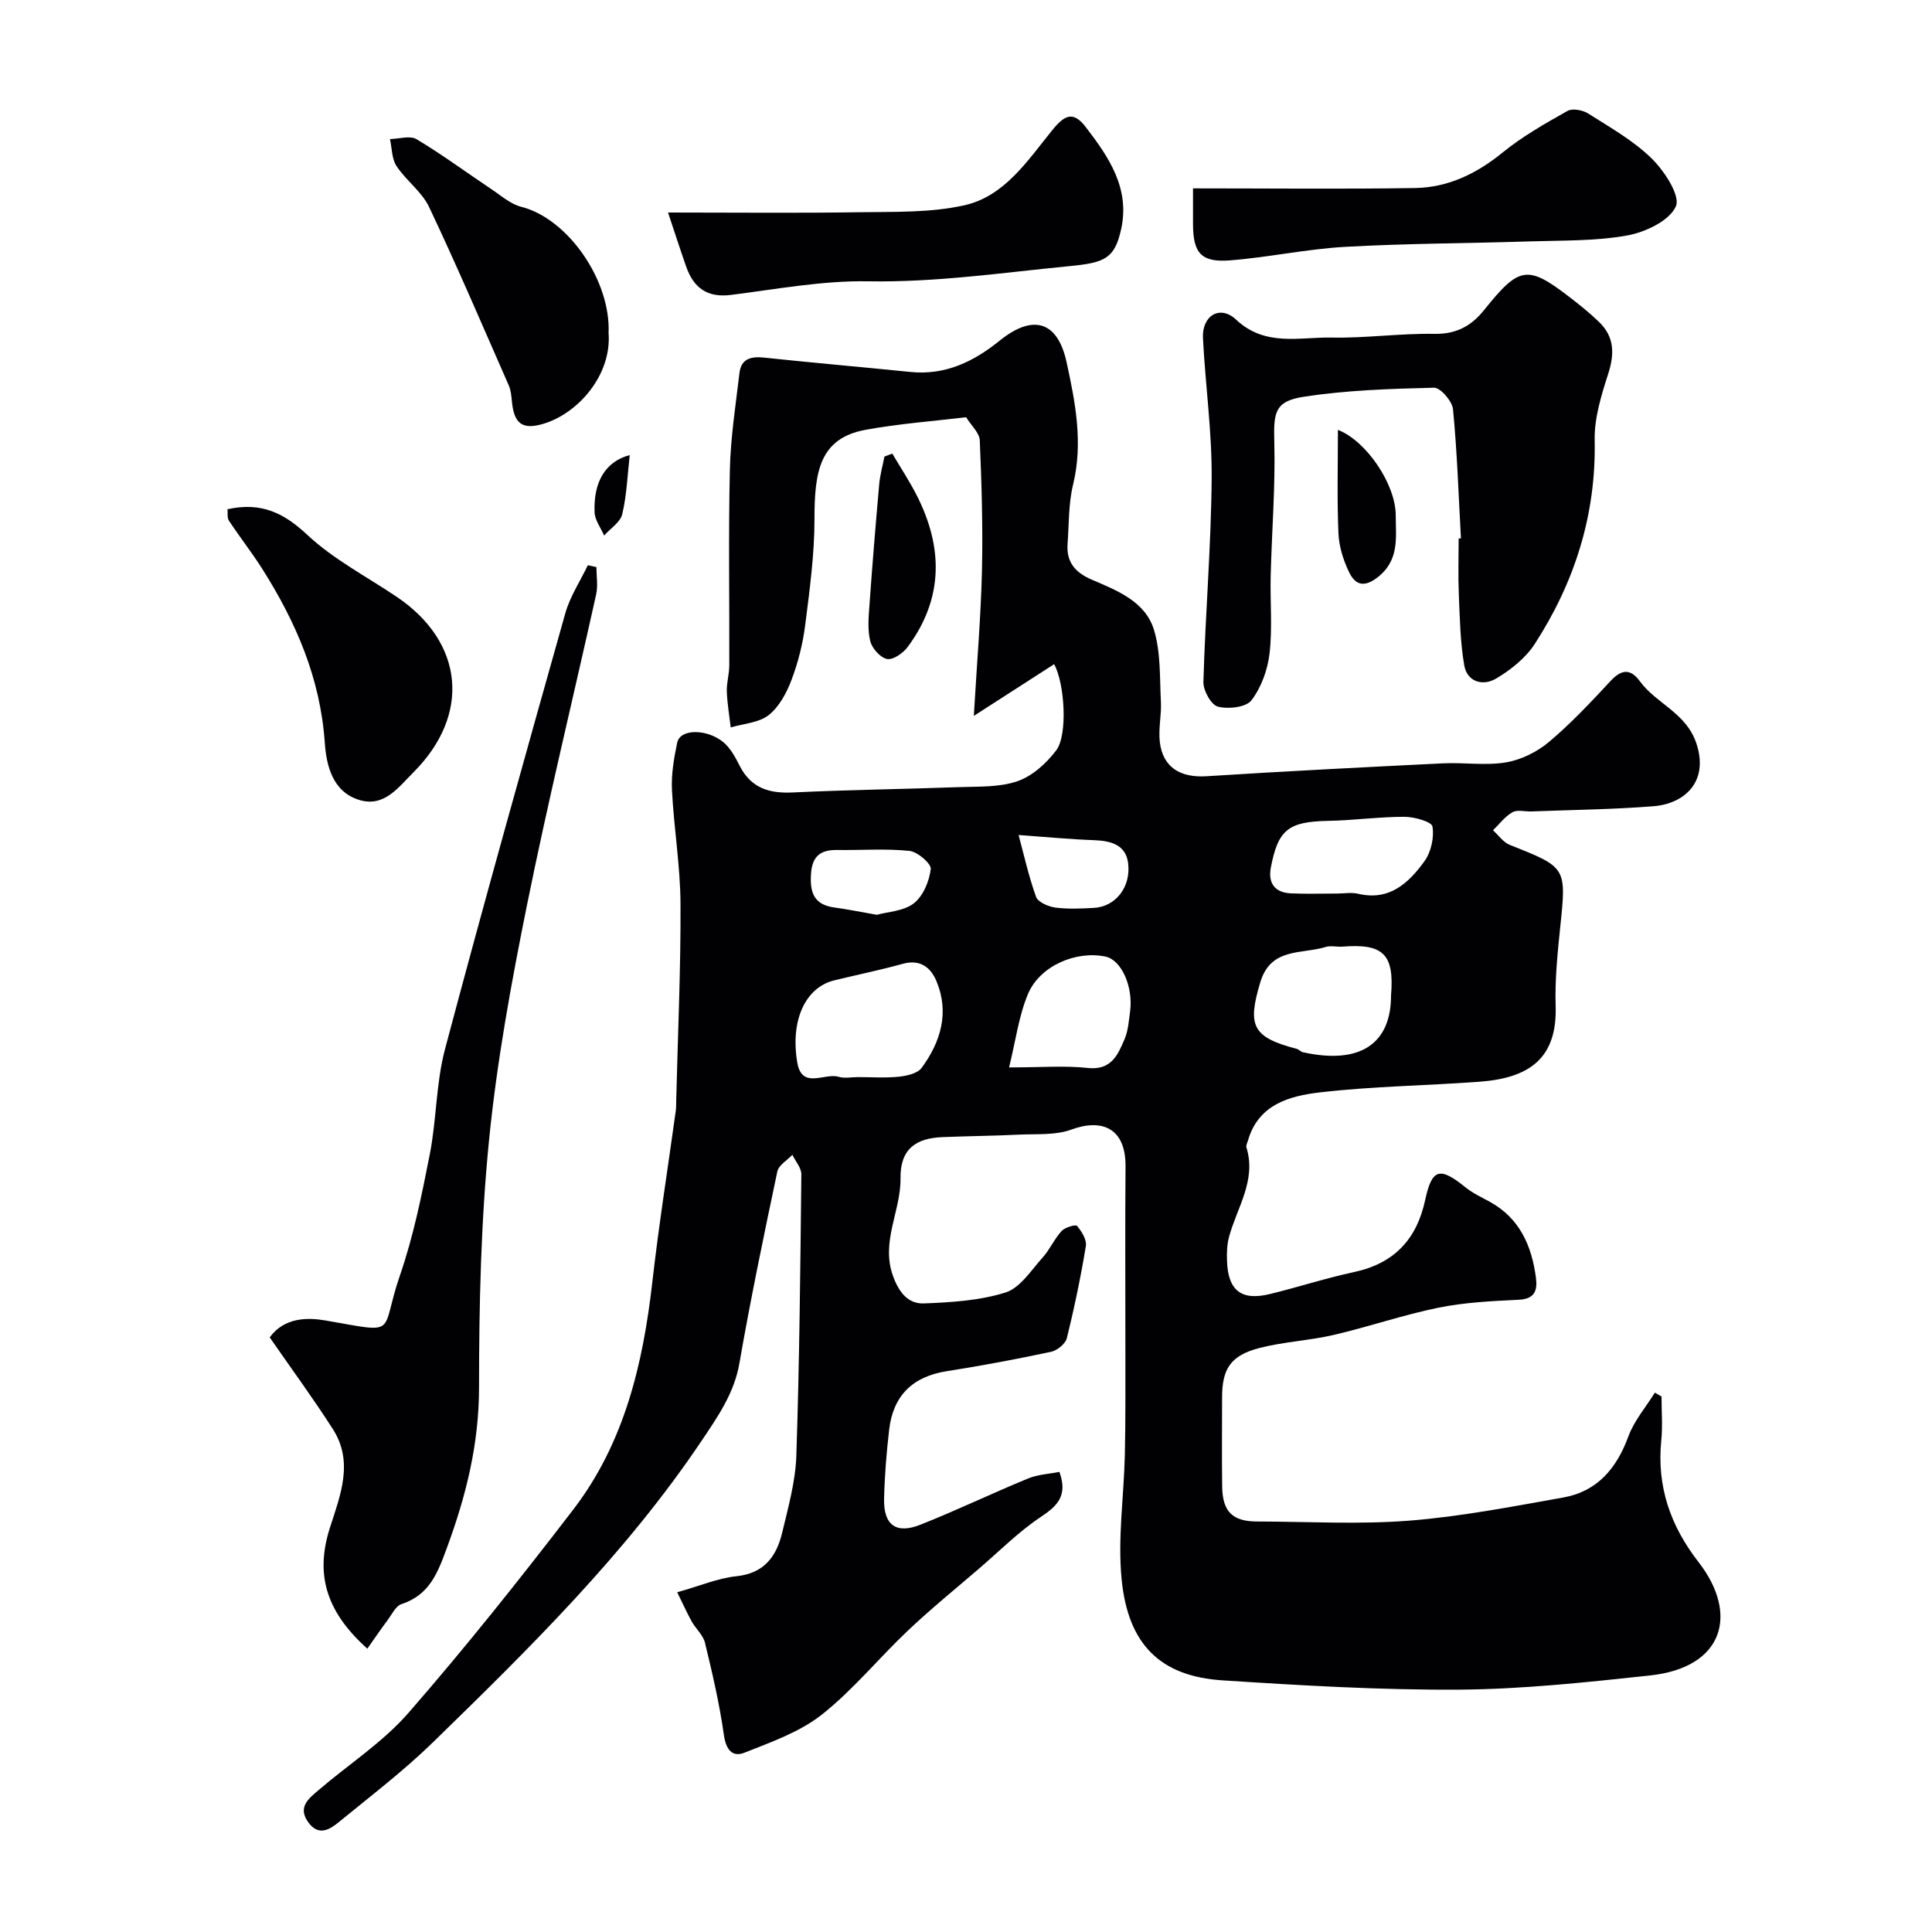 <svg enable-background="new 0 0 400 400" viewBox="0 0 400 400" xmlns="http://www.w3.org/2000/svg"><g fill="#010103"><path d="m140.21 329.66c4.77-1.34 8.45-2.92 12.26-3.32 5.81-.6 8.32-4.17 9.49-9.09 1.24-5.22 2.73-10.51 2.91-15.81.65-19.42.83-38.86 1.04-58.3.01-1.34-1.21-2.7-1.86-4.05-1.07 1.14-2.83 2.14-3.11 3.45-2.79 13.2-5.54 26.41-7.85 39.69-1.08 6.22-4.44 11.01-7.79 16.01-15.68 23.35-35.6 42.94-55.59 62.42-6.1 5.95-12.93 11.16-19.54 16.57-1.92 1.57-4.21 3.01-6.35.05-2.26-3.14.1-4.91 2.09-6.62 6.23-5.35 13.34-9.92 18.67-16.04 11.85-13.59 23.09-27.73 34.07-42.03 10.61-13.81 14.48-30.18 16.41-47.18 1.35-11.86 3.23-23.66 4.86-35.49.09-.66.06-1.33.08-2 .33-13.6.96-27.2.89-40.8-.04-7.87-1.38-15.73-1.77-23.6-.16-3.23.42-6.55 1.08-9.74.63-3.04 6.42-2.83 9.64-.05 1.43 1.23 2.42 3.08 3.3 4.81 2.34 4.62 6.09 5.77 11.01 5.53 11.42-.55 22.86-.68 34.29-1.1 4.11-.15 8.45.07 12.22-1.23 3.08-1.06 6.02-3.73 8.04-6.42 2.36-3.13 1.77-13.73-.45-17.81-5.13 3.3-10.2 6.57-16.63 10.71.64-10.97 1.45-20.44 1.68-29.93.21-9.04-.06-18.09-.45-27.13-.07-1.55-1.75-3.03-2.83-4.78-6.95.84-13.96 1.34-20.83 2.61-9.49 1.76-10.57 8.62-10.56 18.48 0 7.34-1 14.7-1.93 22-.49 3.84-1.46 7.69-2.83 11.31-1.01 2.68-2.56 5.57-4.72 7.27-2.03 1.6-5.19 1.76-7.86 2.56-.29-2.48-.72-4.95-.81-7.44-.06-1.79.5-3.59.51-5.38.05-13.5-.19-27 .12-40.5.15-6.71 1.2-13.4 1.99-20.08.34-2.88 2.31-3.46 5.02-3.18 10.12 1.08 20.25 1.95 30.38 2.98 7.21.73 13.1-2.14 18.49-6.5 6.82-5.5 11.96-4.11 13.83 4.46 1.81 8.29 3.46 16.7 1.35 25.36-.96 3.94-.84 8.16-1.14 12.26-.28 3.8 1.58 5.96 5.07 7.45 5.2 2.22 11.02 4.5 12.81 10.34 1.43 4.66 1.18 9.87 1.44 14.85.15 2.8-.55 5.66-.22 8.42.63 5.25 4.28 7.41 9.69 7.06 16.31-1.04 32.63-1.87 48.94-2.67 4.35-.21 8.81.51 13.05-.2 3.14-.53 6.44-2.17 8.89-4.23 4.57-3.85 8.7-8.26 12.78-12.65 2.27-2.44 4.11-2.54 6.04.09 3.44 4.7 9.65 6.53 11.73 12.96 2.58 7.95-2.6 12.41-8.9 12.91-8.4.67-16.85.75-25.28 1.08-1.33.05-2.92-.41-3.94.17-1.55.88-2.7 2.45-4.02 3.73 1.15 1.03 2.13 2.5 3.48 3.03 11.79 4.67 11.73 4.61 10.43 17.1-.56 5.41-1.11 10.87-.94 16.29.34 11.06-5.76 14.9-15.77 15.64-11.02.82-22.1.93-33.06 2.21-6.23.73-12.73 2.47-14.87 9.97-.14.47-.45 1.02-.32 1.42 2.11 6.85-1.97 12.46-3.61 18.56-.42 1.57-.47 3.28-.41 4.92.2 6.15 2.96 8.32 8.87 6.88 5.83-1.42 11.56-3.29 17.42-4.55 8.3-1.78 12.98-6.75 14.74-14.93 1.4-6.52 3.03-6.92 8.32-2.63 1.5 1.22 3.33 2.06 5.05 3 6.18 3.4 8.67 9.07 9.55 15.67.35 2.58-.15 4.46-3.54 4.62-5.56.27-11.19.54-16.62 1.64-7.31 1.49-14.42 3.95-21.69 5.64-5.07 1.18-10.36 1.41-15.39 2.71-5.97 1.55-7.73 4.3-7.73 10.25 0 6.17-.07 12.33.02 18.5.08 5.14 2.17 7.16 7.19 7.17 10.5.02 21.05.64 31.48-.17 10.7-.84 21.32-2.91 31.91-4.79 7.07-1.25 11.08-6.02 13.52-12.66 1.19-3.25 3.62-6.05 5.48-9.06.46.27.92.53 1.38.8 0 3.03.25 6.08-.05 9.08-.95 9.52 1.87 17.68 7.71 25.2 8.4 10.81 5.2 21.85-10.06 23.48-13.09 1.4-26.25 2.84-39.39 2.93-16.36.11-32.76-.86-49.1-1.92-12.79-.83-19.56-7.33-20.89-20.93-.84-8.52.48-17.23.67-25.86.16-7.19.1-14.38.11-21.58.01-12.67-.08-25.33.03-38 .07-8.11-5.01-9.95-11.23-7.66-3.25 1.2-7.1.87-10.69 1.04-5.34.26-10.68.3-16.02.52-5.43.22-8.74 2.44-8.65 8.54.09 6.76-4.14 13.14-1.54 20.25 1.21 3.32 3.1 5.76 6.37 5.64 5.69-.22 11.57-.58 16.93-2.27 3.01-.95 5.27-4.57 7.64-7.2 1.51-1.67 2.44-3.87 3.96-5.53.7-.76 2.9-1.39 3.19-1.05.95 1.13 2.04 2.86 1.83 4.15-1.06 6.41-2.38 12.79-3.95 19.1-.29 1.17-2 2.55-3.27 2.82-7.16 1.52-14.36 2.88-21.59 4.01-7.09 1.11-11.1 5.09-11.92 12.12-.55 4.74-.94 9.52-1.05 14.29-.12 5.44 2.47 7.37 7.51 5.38 7.52-2.98 14.83-6.5 22.31-9.58 2.01-.83 4.33-.93 6.48-1.36 1.76 4.89-.37 7.01-3.83 9.31-4.54 3.02-8.46 6.97-12.62 10.55-4.99 4.29-10.11 8.45-14.89 12.97-6.05 5.72-11.37 12.31-17.87 17.44-4.57 3.6-10.46 5.67-15.98 7.86-2.6 1.03-3.86-.69-4.29-3.74-.9-6.4-2.38-12.73-3.9-19.01-.39-1.61-1.92-2.92-2.78-4.46-1.01-1.84-1.87-3.77-2.97-6zm37.4-106.66c2.83 0 5.68.21 8.48-.08 1.66-.17 3.87-.67 4.73-1.83 3.94-5.38 5.78-11.43 3.07-17.94-1.18-2.84-3.38-4.61-6.99-3.6-4.69 1.3-9.47 2.27-14.2 3.43-5.93 1.46-9.12 8.24-7.63 17.01.96 5.65 5.66 2.07 8.56 2.95 1.22.37 2.65.06 3.98.06zm110.39-16.9c.7-8.57-1.6-10.78-10.07-10.11-1.15.09-2.41-.26-3.47.07-4.96 1.54-11.35.04-13.53 7.31-2.71 9.02-1.65 11.38 7.53 13.78.46.12.83.59 1.29.7 11.7 2.6 18.25-1.62 18.25-11.75zm-11.25-21.1c1.49 0 3.06-.29 4.47.05 6.44 1.52 10.42-2.23 13.67-6.7 1.39-1.9 2.06-4.93 1.69-7.23-.16-.99-3.77-2.01-5.82-2.01-5.25 0-10.49.74-15.75.84-8.23.16-10.4 1.76-11.9 9.7-.6 3.22.85 5.16 4.16 5.31 3.17.15 6.33.03 9.48.04zm-67.83 36c6.67 0 11.52-.41 16.28.11 4.86.53 6.23-2.68 7.62-5.94.75-1.75.89-3.79 1.15-5.73.69-5.2-1.81-10.7-5.09-11.39-6.12-1.28-13.63 1.92-16.07 7.8-1.88 4.51-2.51 9.52-3.89 15.15zm-27.38-31.6c2.24-.63 5.54-.74 7.65-2.37 1.93-1.5 3.21-4.57 3.51-7.1.13-1.12-2.73-3.59-4.41-3.76-4.94-.51-9.96-.12-14.95-.19-3.37-.05-5.15 1.19-5.42 4.83-.27 3.78.46 6.44 4.71 7.06 2.74.37 5.45.92 8.91 1.53zm29.35-16.52c1.08 4.01 2.07 8.51 3.62 12.81.4 1.1 2.54 2.01 3.98 2.21 2.62.35 5.32.21 7.98.07 4.44-.23 7.74-4.27 7.09-9.3-.49-3.78-3.58-4.59-7.03-4.72-5.01-.18-10.01-.67-15.64-1.07z"/><path d="m302.47 111.46c-.49-8.92-.78-17.85-1.64-26.73-.16-1.67-2.6-4.49-3.94-4.46-9.01.22-18.1.51-26.99 1.88-6 .93-6.23 3.27-6.07 9.34.24 9.25-.52 18.53-.75 27.8-.13 5.33.38 10.71-.23 15.98-.39 3.39-1.71 7.05-3.75 9.72-1.12 1.46-4.8 1.87-6.95 1.31-1.4-.36-3.05-3.35-3-5.12.4-14.04 1.6-28.07 1.71-42.1.08-9.69-1.31-19.39-1.8-29.1-.23-4.62 3.52-6.93 6.85-3.81 6.06 5.68 13.1 3.59 19.8 3.72 7.09.14 14.2-.89 21.3-.77 4.5.08 7.63-1.65 10.23-4.9 7.33-9.14 8.99-9.42 17.78-2.66 2.08 1.6 4.14 3.26 6.03 5.08 3.2 3.08 3.25 6.61 1.91 10.76-1.43 4.44-2.89 9.17-2.8 13.74.31 15.45-4.14 29.39-12.39 42.16-1.89 2.93-4.97 5.38-8.02 7.19-2.66 1.59-6 .77-6.6-2.77-.83-4.83-.91-9.81-1.12-14.73-.16-3.83-.03-7.66-.03-11.5.16-.01.31-.02.47-.03z"/><path d="m76.05 341.34c-9-8.05-10.68-15.92-7.71-25.15 2.15-6.66 4.91-13.54.58-20.3-4.1-6.41-8.62-12.55-13.08-19 3.04-4.18 7.88-4.14 11.55-3.5 15.49 2.68 11.17 2.98 15.4-9.29 2.8-8.12 4.53-16.65 6.19-25.1 1.41-7.19 1.28-14.74 3.15-21.77 8.01-30.16 16.45-60.22 24.91-90.26.98-3.47 3.08-6.63 4.66-9.94.59.13 1.19.25 1.78.38 0 1.88.35 3.84-.05 5.64-4.75 21.44-9.97 42.79-14.32 64.32-3.26 16.15-6.25 32.43-7.87 48.8-1.68 16.93-2.06 34.03-2.06 51.06 0 11.59-2.62 22.25-6.56 32.98-1.96 5.35-3.62 9.98-9.53 11.92-1.16.38-1.93 2.07-2.79 3.23-1.42 1.89-2.76 3.87-4.25 5.98z"/><path d="m138.31 44c14.16 0 26.9.14 39.64-.06 7.26-.11 14.71.13 21.71-1.44 8.37-1.87 13.13-9.32 18.24-15.6 2.51-3.08 4.29-3.98 6.87-.62 4.81 6.25 9.23 12.73 7.34 21.22-1.35 6.06-3.42 6.89-10.59 7.59-13.92 1.35-27.71 3.4-41.81 3.15-9.44-.16-18.93 1.63-28.36 2.82-4.96.63-7.77-1.5-9.3-5.9-1.31-3.75-2.53-7.53-3.74-11.16z"/><path d="m247 39c15.85 0 30.91.17 45.97-.07 6.84-.11 12.75-2.97 18.14-7.36 4.1-3.34 8.8-6 13.43-8.61 1.03-.58 3.16-.17 4.29.55 4.53 2.88 9.35 5.59 13.13 9.3 2.64 2.59 5.99 7.71 5.01 9.92-1.33 2.98-6.31 5.34-10.07 6.02-6.6 1.19-13.46 1.01-20.21 1.23-12.74.41-25.5.41-38.23 1.13-7.97.45-15.86 2.18-23.84 2.8-5.95.46-7.6-1.54-7.62-7.5-.01-2.63 0-5.25 0-7.41z"/><path d="m47.1 105.43c7.06-1.55 11.72.81 16.55 5.33 5.41 5.06 12.24 8.6 18.46 12.79 13.98 9.4 15.42 24.44 3.46 36.38-3.11 3.1-6.02 7.25-11.16 5.7-5.62-1.69-6.85-7.27-7.17-11.9-.93-13.34-5.98-24.97-12.97-35.99-2.16-3.4-4.66-6.59-6.88-9.95-.39-.6-.21-1.57-.29-2.36z"/><path d="m126 68.94c.67 8.69-6.3 16.68-13.56 18.82-4.31 1.27-6-.06-6.45-4.59-.11-1.13-.2-2.32-.64-3.34-5.43-12.36-10.74-24.79-16.52-36.99-1.5-3.16-4.75-5.45-6.73-8.45-1-1.51-.94-3.71-1.36-5.6 1.86-.03 4.15-.78 5.5.03 5.3 3.17 10.28 6.86 15.42 10.29 2.03 1.35 4.01 3.14 6.27 3.71 9.65 2.45 18.53 15.22 18.07 26.12z"/><path d="m184.74 93.91c1.65 2.8 3.45 5.53 4.94 8.41 5.6 10.86 5.74 21.52-1.75 31.62-.94 1.27-3 2.73-4.25 2.5-1.39-.25-3.11-2.17-3.49-3.66-.6-2.36-.36-4.98-.18-7.47.59-8.35 1.28-16.7 2.02-25.04.17-1.93.71-3.82 1.08-5.74.54-.2 1.09-.41 1.63-.62z"/><path d="m277 89c5.98 2.32 11.96 11.37 11.97 17.65.01 4.65.83 9.39-3.85 12.95-3.02 2.3-4.71 1.2-5.87-1.27-1.16-2.44-2.03-5.24-2.14-7.92-.3-6.97-.11-13.96-.11-21.41z"/><path d="m130.38 94.22c-.48 4.25-.62 8.33-1.55 12.23-.4 1.68-2.45 2.96-3.75 4.43-.69-1.6-1.92-3.19-1.98-4.82-.25-6.35 2.29-10.52 7.28-11.84z"/></g></svg>